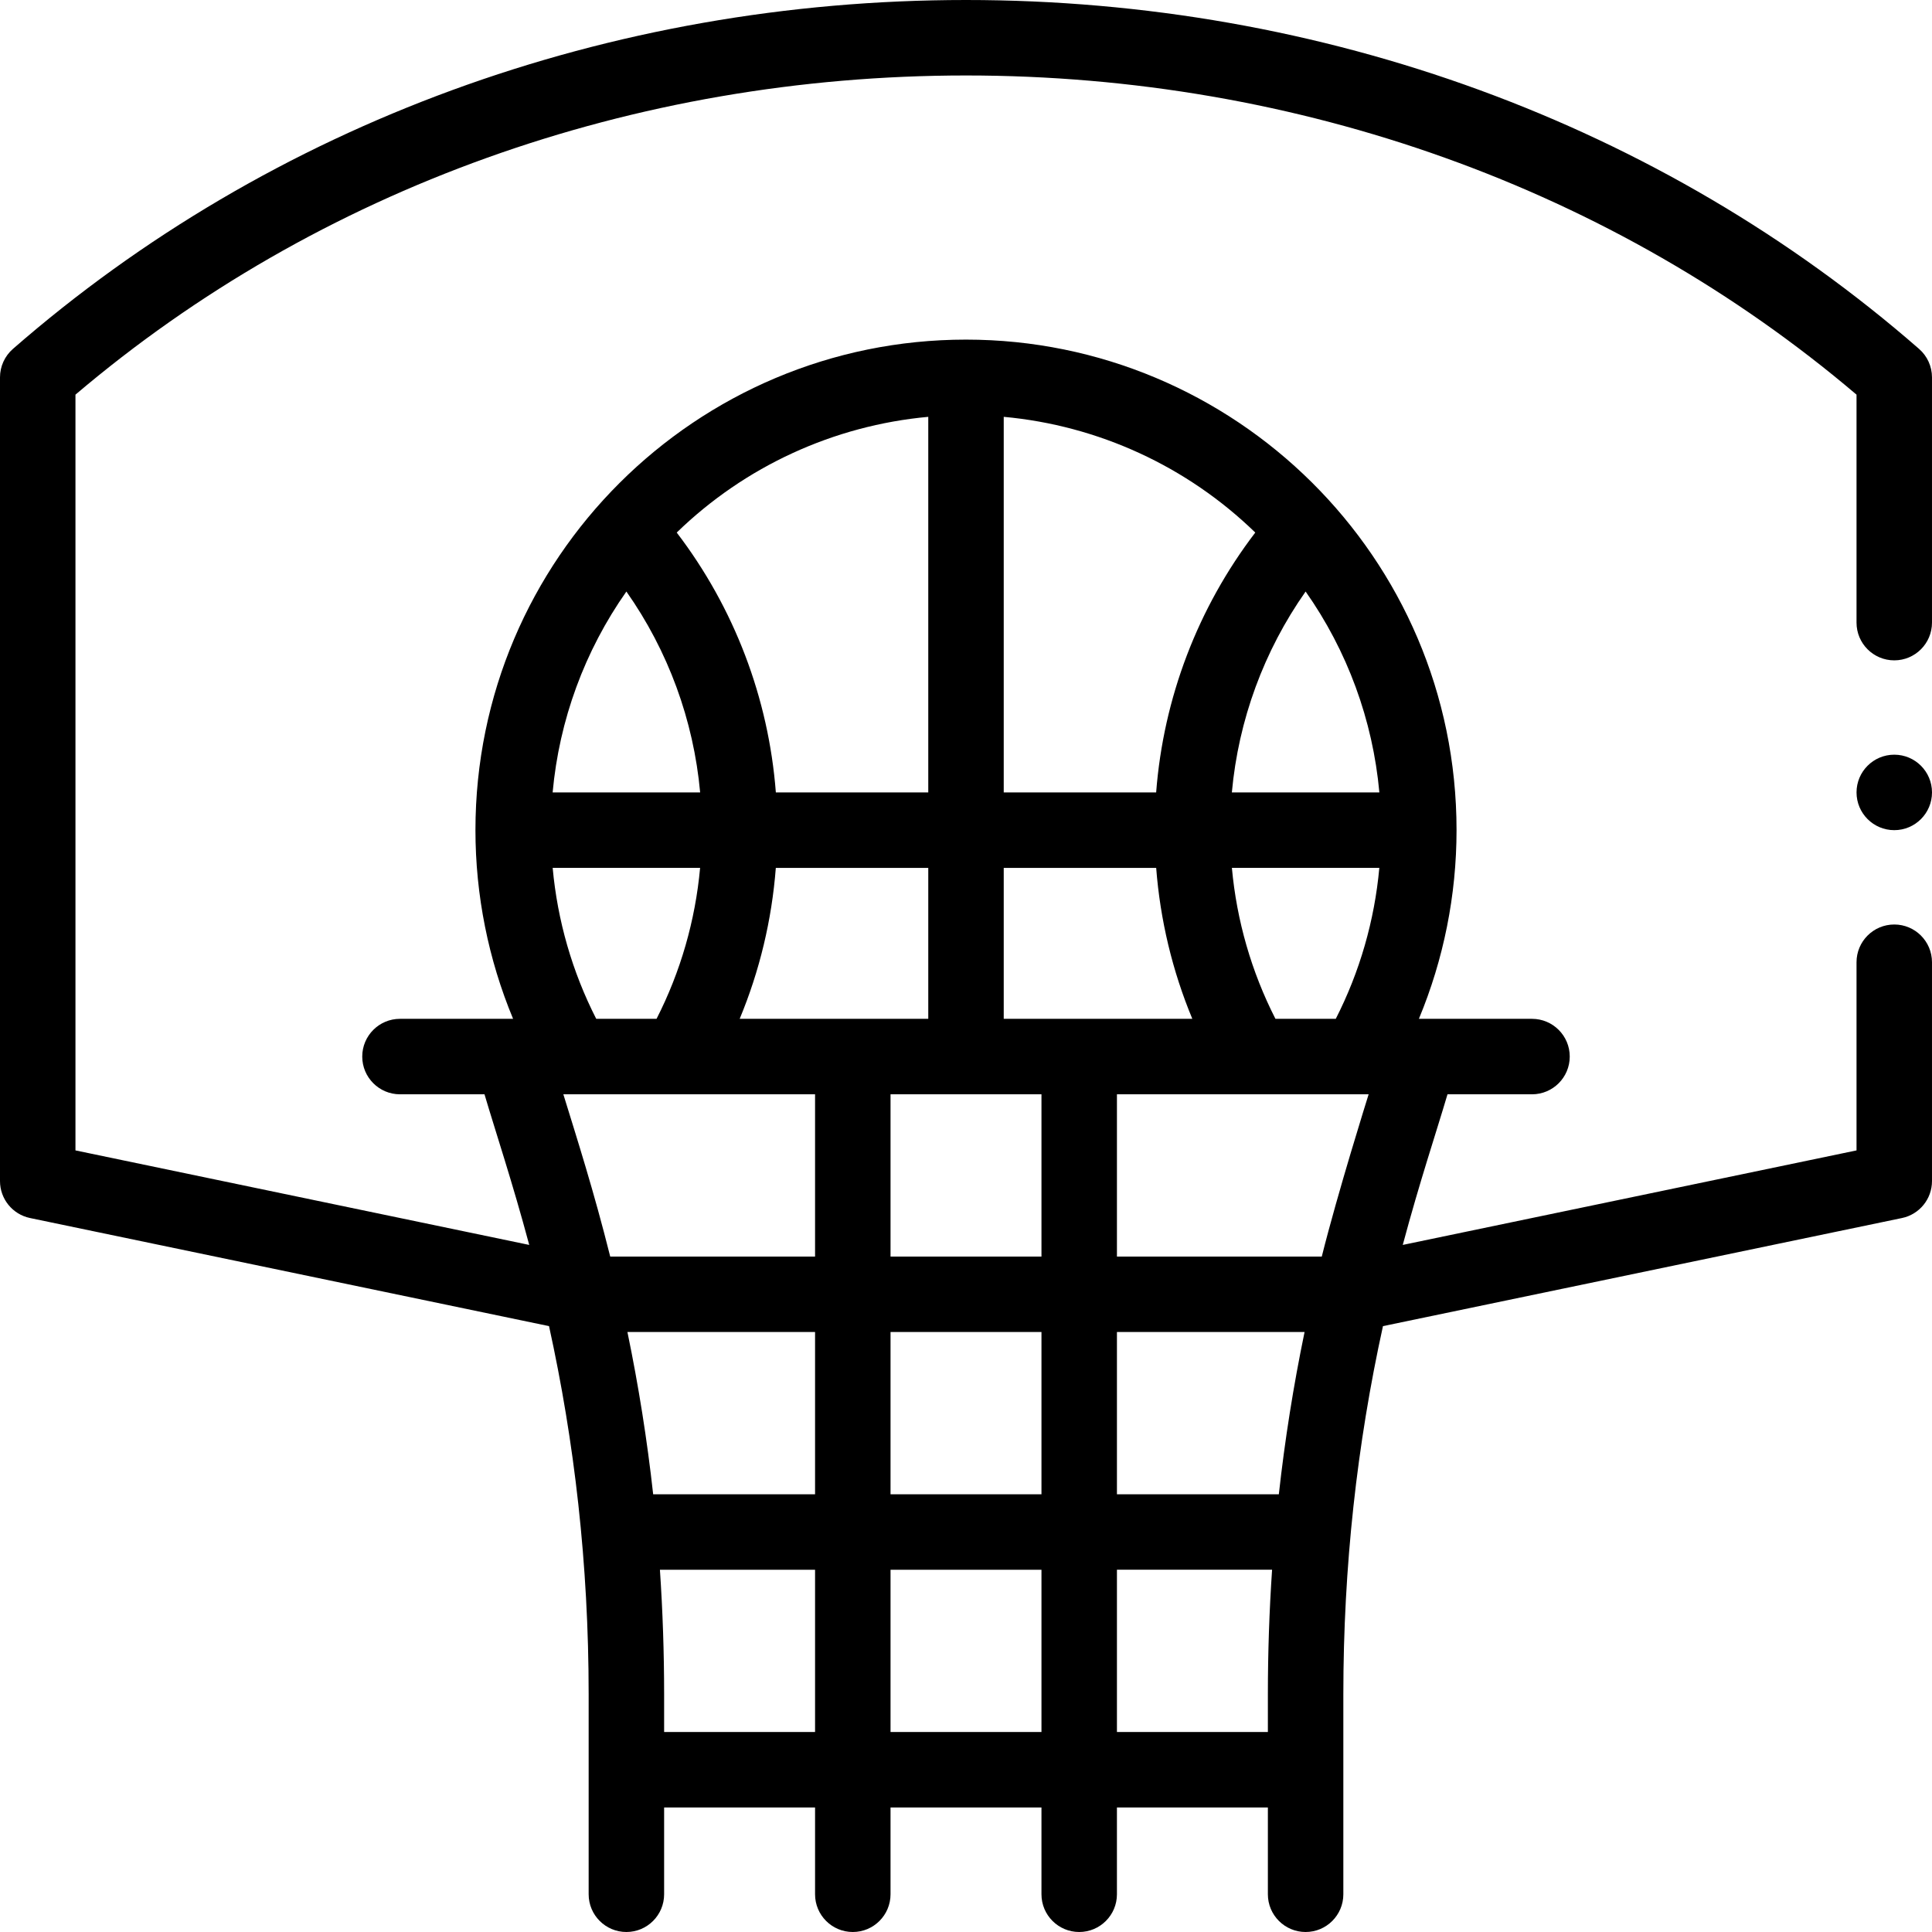 <svg id="Capa_1" enable-background="new 0 0 512 512" height="512" viewBox="0 0 512 512" width="512" xmlns="http://www.w3.org/2000/svg"><g><circle cx="502" cy="210" r="10"/><path d="m508.575 92.466c-68.323-59.628-158.022-92.466-252.575-92.466s-184.252 32.838-252.575 92.466c-2.176 1.899-3.425 4.646-3.425 7.534v213c0 4.737 3.323 8.824 7.961 9.79l137.538 28.647c6.715 30.551 10.501 62.953 10.501 97.583v52.98c0 5.522 4.477 10 10 10s10-4.478 10-10v-23h40v23c0 5.522 4.477 10 10 10s10-4.478 10-10v-23h40v23c0 5.522 4.478 10 10 10s10-4.478 10-10v-23h40v23c0 5.522 4.478 10 10 10s10-4.478 10-10v-52.98c0-33.873 3.622-66.294 10.501-97.582l137.538-28.647c4.638-.966 7.961-5.053 7.961-9.79v-58c0-5.522-4.478-10-10-10s-10 4.478-10 10v49.868l-120.253 25.047c4.509-16.825 8.774-29.494 11.857-39.916h22.396c5.522 0 10-4.478 10-10s-4.478-10-10-10h-29.977c6.556-15.759 9.977-32.771 9.977-50 0-72.492-58.977-130-130-130-71.501 0-130 57.98-130 130 0 17.229 3.421 34.241 9.977 50h-29.977c-5.523 0-10 4.478-10 10s4.477 10 10 10h22.396c2.97 10.039 7.411 23.321 11.858 39.916l-120.254-25.048v-200.283c64.24-54.577 147.861-84.585 236-84.585s171.76 30.008 236 84.585v60.415c0 5.522 4.478 10 10 10s10-4.478 10-10v-65c0-2.888-1.249-5.635-3.425-7.534zm-342.576 64.295c11.056 15.716 17.801 34.063 19.547 53.239h-39.092c1.745-19.182 8.489-37.527 19.545-53.239zm199.547 53.239h-39.092c1.746-19.177 8.491-37.523 19.548-53.24 11.055 15.711 17.799 34.057 19.544 53.24zm-99.546 60v-40h40.4c1.061 13.785 4.294 27.301 9.577 40zm40.392-60h-40.392v-99.535c25.039 2.289 48.594 13.11 66.662 30.668-15.234 19.939-24.345 43.843-26.27 68.867zm-60.392 0h-40.392c-1.925-25.023-11.036-48.929-26.269-68.868 18.065-17.556 41.62-28.377 66.661-30.667zm0 20v40h-49.977c5.283-12.699 8.516-26.215 9.577-40zm30 60v43h-40v-43zm0 63v43h-40v-43zm62.905 43h-42.905v-43.01h49.725c-2.959 14.319-5.22 28.535-6.82 43.01zm-122.905 0h-42.905c-1.6-14.475-3.861-28.692-6.82-43h49.725zm-40 63v-9.98c0-11.034-.374-22.098-1.115-33.02h41.115v43zm60 0v-43h40v43zm60 0v-43.01h41.115c-.74 10.926-1.115 21.99-1.115 33.03v9.98zm54.286-126h-54.286v-43.01h66.706c-.436 1.415-8.127 25.87-12.42 43.01zm-12.28-63c-6.353-12.442-10.272-26.037-11.542-40.01h39.071c-1.27 13.973-5.189 27.568-11.542 40.01zm-191.542-40.01h39.071c-1.27 13.973-5.19 27.568-11.542 40.01h-15.987c-6.352-12.442-10.272-26.037-11.542-40.01zm69.536 60.01v43h-54.286c-4.368-17.437-8.73-31.025-12.421-43z"/></g></svg>